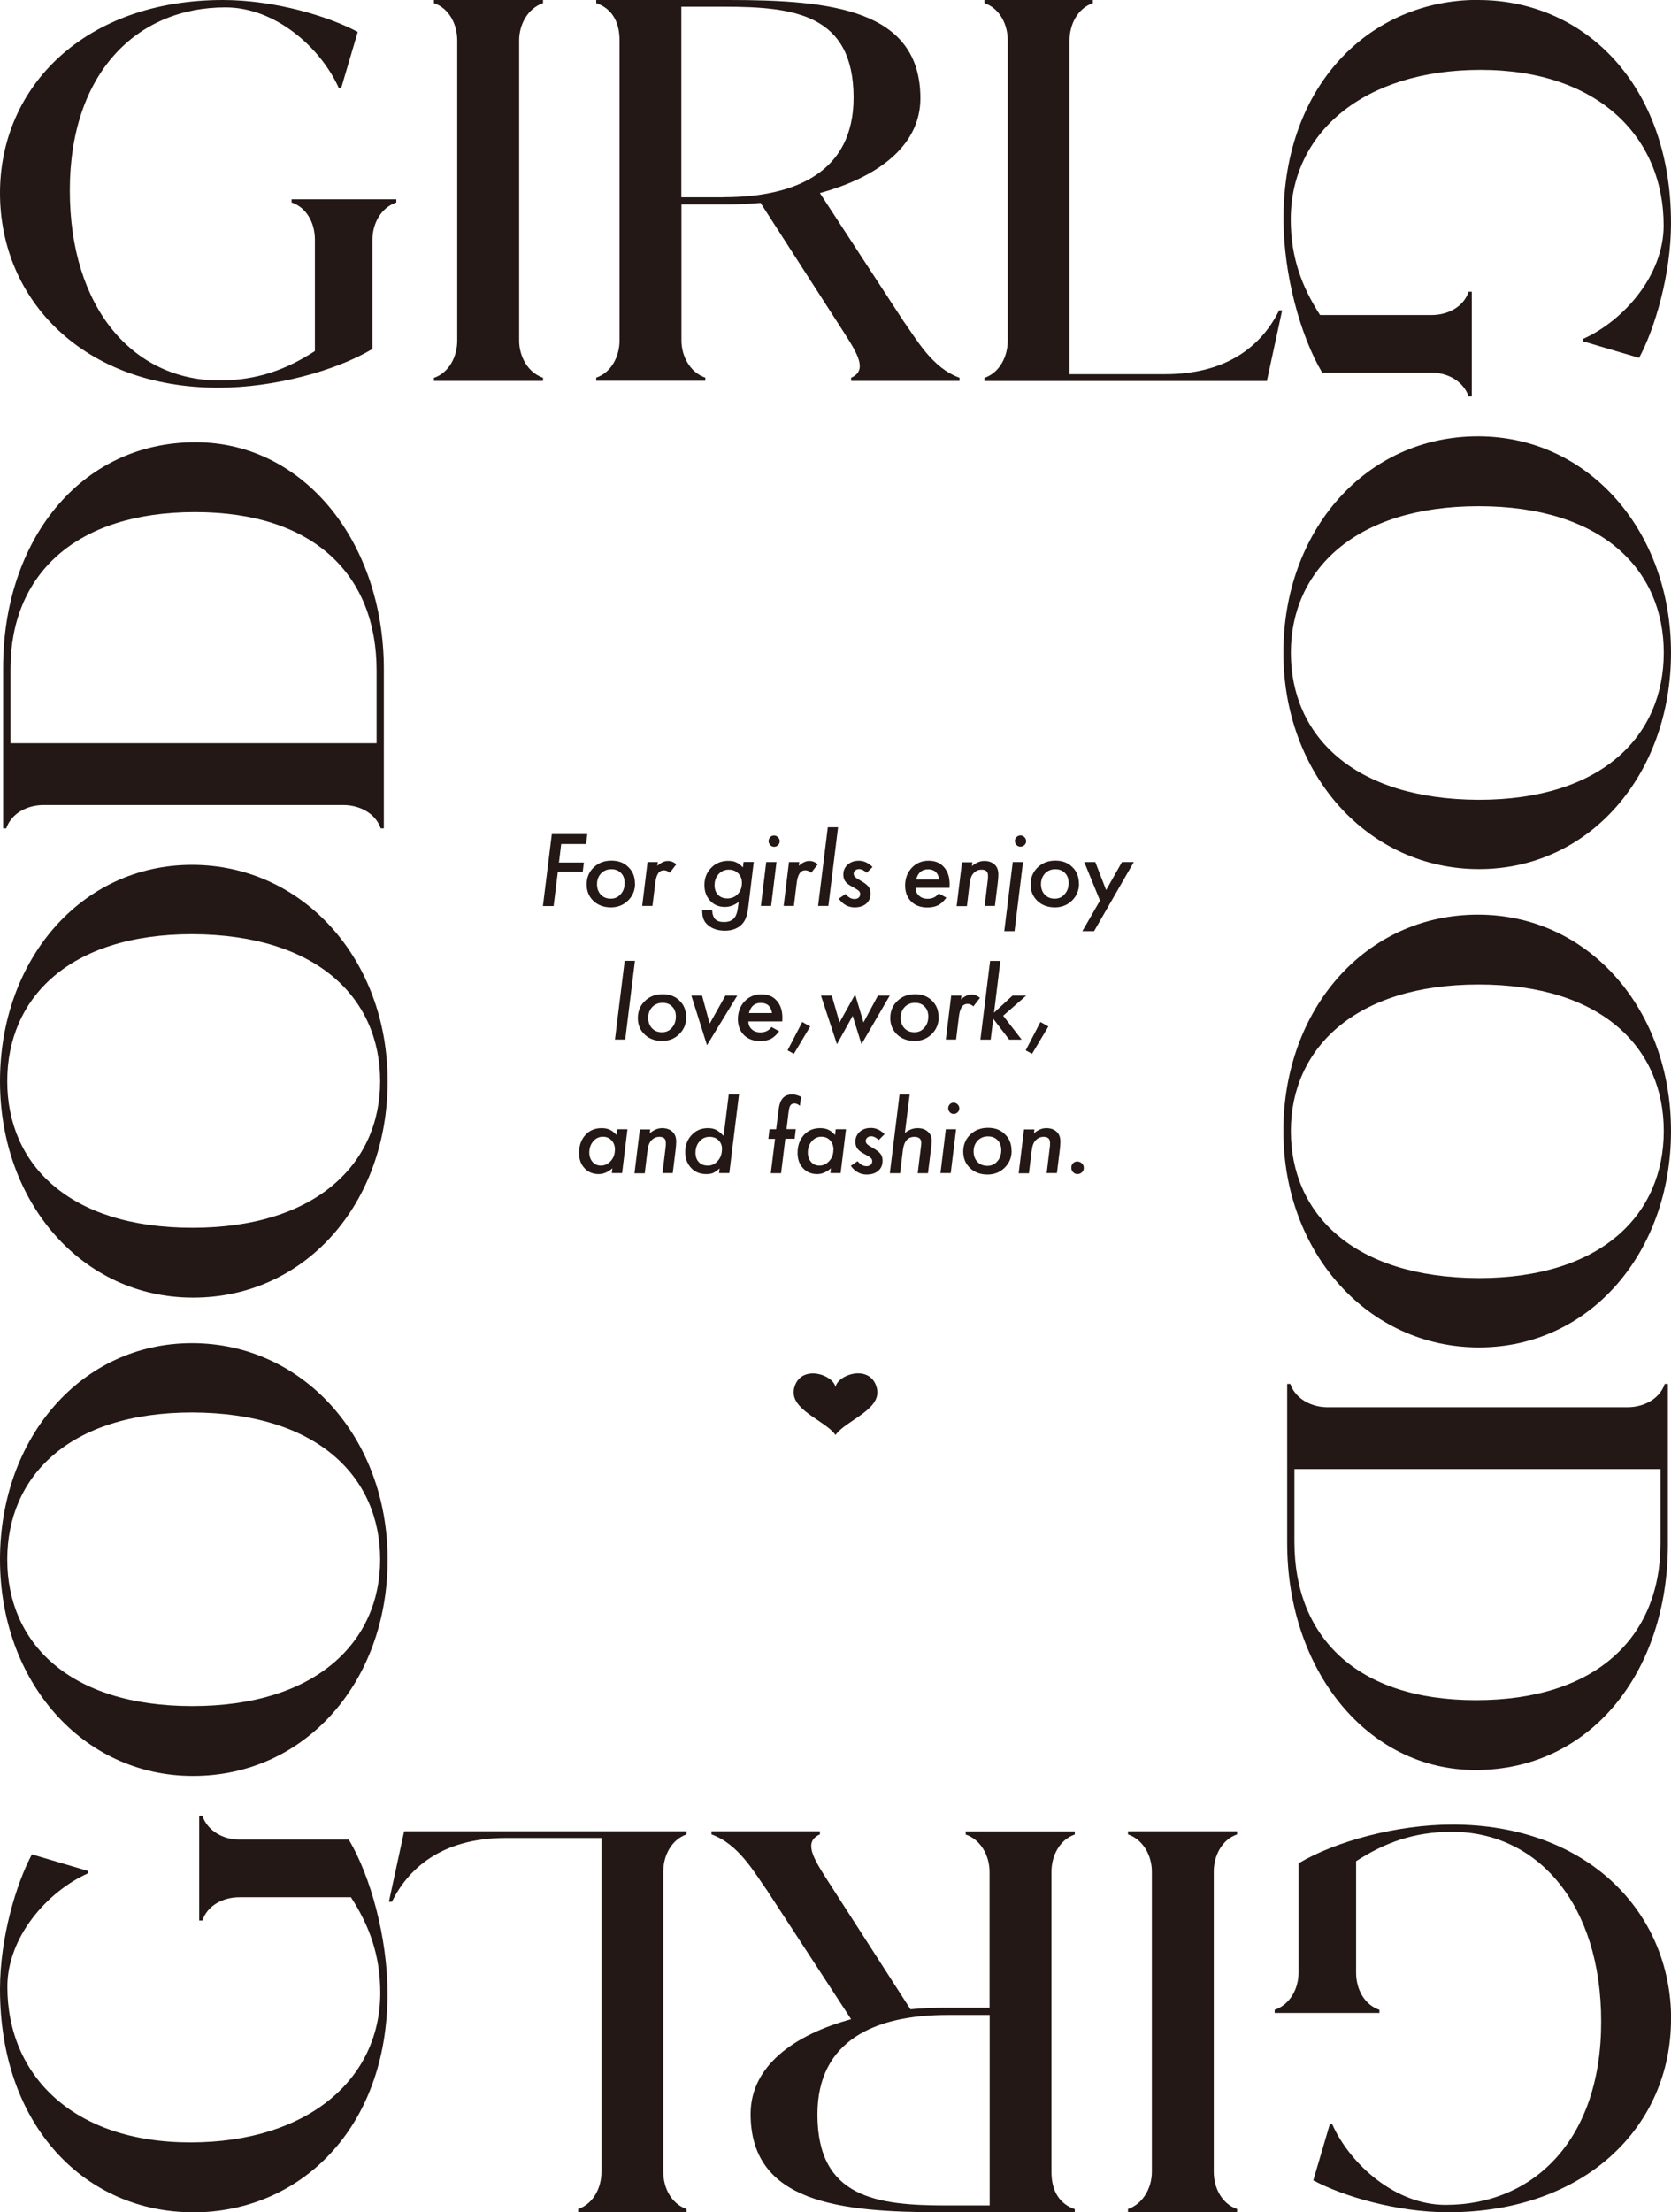 <?xml version="1.0" encoding="UTF-8"?><svg id="_レイヤー_2" xmlns="http://www.w3.org/2000/svg" viewBox="0 0 149.8 198.24"><defs><style>.cls-1{fill:#231815;}</style></defs><g id="_レイヤー_1-2"><g><g><g><path class="cls-1" d="M17.3,198.24c-9.57,0-17.3-7.63-17.3-19.99,0-4.61,1.45-9.45,2.86-12.08l5.02,1.48v.22c-3.66,1.65-7.22,5.71-7.22,10.16,0,7.96,5.91,13.95,16.41,13.95s17.02-5.66,17.02-13.4c0-3.4-.99-6.04-2.63-8.57h-9.99c-1.45,0-2.86,.71-3.33,2.09h-.28v-9.39h.28c.47,1.37,1.88,2.14,3.33,2.14h9.8c1.97,3.3,3.47,8.84,3.47,13.79,0,12.08-7.83,19.61-17.44,19.61Z"/><path class="cls-1" d="M17.3,159.14c-9.94,0-17.3-8.51-17.3-19.39s7.27-19.39,17.21-19.39,17.54,8.46,17.54,19.39-7.36,19.39-17.44,19.39Zm-.05-32.57c-11.11,0-16.6,5.77-16.6,13.18s5.49,13.13,16.6,13.13,16.83-5.77,16.83-13.13-5.53-13.13-16.83-13.18Z"/><path class="cls-1" d="M17.3,116.28c-9.94,0-17.3-8.51-17.3-19.39s7.27-19.39,17.21-19.39,17.54,8.46,17.54,19.39-7.36,19.39-17.44,19.39Zm-.05-32.57c-11.11,0-16.6,5.77-16.6,13.18s5.49,13.13,16.6,13.13,16.83-5.77,16.83-13.13-5.53-13.13-16.83-13.18Z"/><path class="cls-1" d="M.28,59.84c0-11.37,6.89-20.21,17.25-20.21,9.75,0,16.88,9.01,16.88,20.32v14.28h-.28c-.47-1.37-1.92-2.09-3.33-2.09H3.89c-1.41,0-2.86,.71-3.33,2.09H.28v-14.39Zm33.48,6.76v-6.54c0-8.46-5.53-14.17-16.27-14.17S.94,51.49,.94,59.95v6.65H33.76Z"/></g><g><path class="cls-1" d="M149.8,180.94c0,9.57-7.63,17.3-19.99,17.3-4.61,0-9.45-1.45-12.08-2.86l1.48-5.02h.22c1.65,3.66,5.71,7.22,10.16,7.22,7.96,0,13.95-5.91,13.95-16.41s-5.66-17.02-13.4-17.02c-3.4,0-6.04,.99-8.57,2.63v9.99c0,1.45,.71,2.86,2.09,3.33v.28h-9.39v-.28c1.37-.47,2.14-1.88,2.14-3.33v-9.8c3.3-1.97,8.84-3.47,13.79-3.47,12.08,0,19.61,7.83,19.61,17.44Z"/><path class="cls-1" d="M110.9,164.1v.28c-1.37,.47-2.09,1.92-2.09,3.33v26.91c0,1.41,.71,2.86,2.09,3.33v.28h-9.78v-.28c1.37-.47,2.14-1.92,2.14-3.33v-26.91c0-1.41-.77-2.86-2.14-3.33v-.28h9.78Z"/><path class="cls-1" d="M68.83,169.49c-1.21-1.69-2.58-4.22-5.05-5.11v-.28h9.72v.28c-1.48,.66-.6,2.11,.6,3.99l7.52,11.68c.99-.09,1.98-.14,2.97-.14h4.12v-12.19c0-1.41-.77-2.86-2.14-3.33v-.28h9.78v.28c-1.37,.47-2.09,1.92-2.09,3.33v26.91c0,1.69,.71,2.86,2.09,3.33v.28h-11.92c-9.12,0-17.14-.84-17.14-8.81,0-4.27,3.85-7.08,9.01-8.49l-7.47-11.44Zm16.09,11.07c-6.43,0-11.64,2.25-11.64,8.91,0,7.46,5.27,8.16,11.59,8.16h3.85v-17.07h-3.79Z"/><path class="cls-1" d="M34.86,170.43l1.37-6.33h25.32v.28c-1.37,.47-2.09,1.92-2.09,3.33v26.91c0,1.41,.71,2.86,2.09,3.33v.28h-9.72v-.28c1.37-.47,2.09-1.92,2.09-3.33v-29.92h-8.57c-5.93,0-8.84,2.91-10.22,5.72h-.27Z"/></g></g><g><g><path class="cls-1" d="M132.5,0c9.57,0,17.3,7.63,17.3,19.99,0,4.61-1.45,9.45-2.86,12.08l-5.02-1.48v-.22c3.66-1.65,7.22-5.71,7.22-10.16,0-7.96-5.91-13.95-16.41-13.95s-17.02,5.66-17.02,13.4c0,3.4,.99,6.04,2.63,8.57h9.99c1.45,0,2.86-.71,3.33-2.09h.28v9.39h-.28c-.47-1.37-1.88-2.14-3.33-2.14h-9.8c-1.97-3.3-3.47-8.84-3.47-13.79,0-12.08,7.83-19.61,17.44-19.61Z"/><path class="cls-1" d="M132.5,39.1c9.94,0,17.3,8.51,17.3,19.39s-7.27,19.39-17.21,19.39-17.54-8.46-17.54-19.39,7.36-19.39,17.44-19.39Zm.05,32.57c11.11,0,16.6-5.77,16.6-13.18s-5.49-13.13-16.6-13.13-16.83,5.77-16.83,13.13,5.53,13.13,16.83,13.18Z"/><path class="cls-1" d="M132.5,81.96c9.94,0,17.3,8.51,17.3,19.39s-7.27,19.39-17.21,19.39-17.54-8.46-17.54-19.39,7.36-19.39,17.44-19.39Zm.05,32.57c11.11,0,16.6-5.77,16.6-13.18s-5.49-13.13-16.6-13.13-16.83,5.77-16.83,13.13,5.53,13.13,16.83,13.18Z"/><path class="cls-1" d="M149.52,138.4c0,11.37-6.89,20.21-17.25,20.21-9.75,0-16.88-9.01-16.88-20.32v-14.28h.28c.47,1.37,1.92,2.09,3.33,2.09h26.91c1.41,0,2.86-.71,3.33-2.09h.28v14.39Zm-33.48-6.76v6.54c0,8.46,5.53,14.17,16.27,14.17s16.55-5.6,16.55-14.06v-6.65h-32.82Z"/></g><g><path class="cls-1" d="M0,17.3C0,7.74,7.63,0,19.99,0c4.61,0,9.45,1.45,12.08,2.86l-1.48,5.02h-.22c-1.65-3.66-5.71-7.22-10.16-7.22C12.25,.66,6.26,6.56,6.26,17.07s5.66,17.02,13.4,17.02c3.4,0,6.04-.99,8.57-2.63v-9.99c0-1.45-.71-2.86-2.09-3.33v-.28h9.39v.28c-1.37,.47-2.14,1.88-2.14,3.33v9.8c-3.3,1.97-8.84,3.47-13.79,3.47C7.52,34.75,0,26.91,0,17.3Z"/><path class="cls-1" d="M38.9,34.14v-.28c1.37-.47,2.09-1.92,2.09-3.33V3.61c0-1.41-.71-2.86-2.09-3.33v-.28h9.78V.28c-1.37,.47-2.14,1.92-2.14,3.33V30.52c0,1.41,.77,2.86,2.14,3.33v.28h-9.78Z"/><path class="cls-1" d="M80.97,28.74c1.21,1.69,2.58,4.22,5.05,5.11v.28h-9.72v-.28c1.48-.66,.6-2.11-.6-3.99l-7.52-11.68c-.99,.09-1.98,.14-2.97,.14h-4.12v12.19c0,1.41,.77,2.86,2.14,3.33v.28h-9.78v-.28c1.37-.47,2.09-1.92,2.09-3.33V3.61c0-1.69-.71-2.86-2.09-3.33v-.28h11.92c9.12,0,17.14,.84,17.14,8.81,0,4.27-3.85,7.08-9.01,8.49l7.47,11.44Zm-16.09-11.07c6.43,0,11.64-2.25,11.64-8.91,0-7.46-5.27-8.16-11.59-8.16h-3.85V17.68h3.79Z"/><path class="cls-1" d="M114.94,27.81l-1.37,6.33h-25.32v-.28c1.37-.47,2.09-1.92,2.09-3.33V3.61c0-1.41-.71-2.86-2.09-3.33v-.28h9.72V.28c-1.37,.47-2.09,1.92-2.09,3.33v29.92h8.57c5.93,0,8.84-2.91,10.22-5.72h.27Z"/></g></g></g><g><path class="cls-1" d="M52.65,74.74l-.11,.89h-2.23l-.2,1.66h2.23l-.1,.83h-2.23l-.38,3.07h-.96l.8-6.45h3.18Z"/><path class="cls-1" d="M56.93,79.18c0,.6-.21,1.11-.63,1.52-.42,.41-.93,.61-1.54,.61s-1.16-.19-1.56-.58c-.41-.39-.61-.88-.61-1.48s.21-1.12,.63-1.52c.42-.41,.95-.61,1.59-.61s1.13,.19,1.52,.58c.4,.38,.59,.87,.59,1.48Zm-.93-.05c0-.38-.11-.68-.33-.9-.22-.23-.51-.34-.87-.34s-.68,.13-.92,.38c-.24,.26-.36,.58-.36,.96s.11,.7,.34,.94c.23,.24,.52,.36,.89,.36s.66-.13,.89-.4c.24-.26,.36-.6,.36-1.01Z"/><path class="cls-1" d="M58.97,77.25l-.04,.34c.31-.29,.63-.44,.94-.44,.28,0,.53,.1,.76,.3l-.59,.76c-.17-.15-.34-.22-.51-.22-.12,0-.22,.02-.31,.07-.09,.05-.17,.12-.23,.22s-.12,.23-.16,.38c-.04,.16-.08,.34-.1,.56l-.24,1.96h-.92l.48-3.93h.92Z"/><path class="cls-1" d="M67.57,77.25l-.48,3.96c-.03,.24-.06,.44-.1,.62-.04,.18-.08,.32-.13,.44-.1,.25-.24,.46-.43,.63-.37,.33-.86,.5-1.45,.5s-1.11-.16-1.5-.49c-.19-.16-.33-.34-.41-.55-.08-.19-.12-.46-.12-.8h.89c.02,.37,.12,.64,.28,.81,.17,.17,.43,.25,.78,.25,.38,0,.67-.1,.87-.3,.2-.2,.32-.52,.38-.96l.07-.54c-.39,.3-.8,.45-1.23,.45-.54,0-.98-.18-1.32-.55-.35-.37-.52-.84-.52-1.4,0-.63,.2-1.15,.61-1.56,.41-.42,.92-.62,1.52-.62,.29,0,.53,.04,.71,.13,.2,.08,.4,.24,.61,.46l.06-.49h.92Zm-1.06,1.87c0-.36-.11-.64-.33-.86-.22-.22-.5-.33-.85-.33s-.67,.13-.91,.4c-.24,.26-.36,.6-.36,1,0,.35,.1,.64,.31,.86,.21,.21,.48,.32,.83,.32,.38,0,.69-.13,.94-.39,.25-.26,.37-.6,.37-1Z"/><path class="cls-1" d="M69.61,77.25l-.48,3.93h-.92l.48-3.93h.92Zm.29-1.87c0,.13-.05,.25-.15,.35-.1,.1-.21,.15-.35,.15s-.25-.05-.35-.15c-.1-.11-.15-.23-.15-.36s.05-.25,.14-.35,.21-.15,.35-.15,.25,.05,.36,.16c.1,.1,.15,.22,.15,.36Z"/><path class="cls-1" d="M71.65,77.25l-.04,.34c.31-.29,.63-.44,.94-.44,.28,0,.53,.1,.76,.3l-.59,.76c-.17-.15-.34-.22-.51-.22-.12,0-.22,.02-.31,.07-.09,.05-.17,.12-.23,.22s-.12,.23-.16,.38c-.04,.16-.08,.34-.1,.56l-.24,1.96h-.92l.48-3.93h.92Z"/><path class="cls-1" d="M75.13,74.13l-.87,7.05h-.92l.87-7.05h.92Z"/><path class="cls-1" d="M78.22,77.69l-.52,.52c-.25-.22-.47-.33-.68-.33-.14,0-.26,.04-.35,.12-.09,.08-.14,.18-.14,.29s.04,.21,.12,.29c.08,.08,.24,.19,.49,.33,.35,.2,.59,.38,.71,.54,.13,.16,.19,.37,.19,.63,0,.37-.13,.67-.39,.9-.26,.22-.61,.33-1.03,.33-.58,0-1.05-.26-1.43-.78l.61-.42c.25,.3,.51,.45,.79,.45,.16,0,.29-.04,.38-.12,.1-.08,.14-.19,.14-.33,0-.12-.04-.21-.12-.28-.04-.04-.11-.09-.21-.15-.1-.06-.23-.14-.4-.23-.3-.16-.5-.32-.61-.48-.11-.16-.17-.36-.17-.6,0-.36,.13-.65,.39-.89,.26-.23,.59-.35,1-.35,.45,0,.86,.19,1.23,.56Z"/><path class="cls-1" d="M82.08,79.55c0,.29,.1,.53,.3,.71,.2,.19,.46,.28,.78,.28,.43,0,.76-.16,.99-.48l.69,.38c-.24,.32-.49,.55-.74,.68-.26,.13-.58,.2-.96,.2-.61,0-1.1-.18-1.46-.54-.36-.36-.54-.84-.54-1.44s.2-1.16,.6-1.58c.4-.42,.9-.63,1.5-.63s1.05,.19,1.38,.57c.34,.38,.51,.89,.51,1.53,0,.07,0,.17-.01,.33h-3.04Zm2.12-.74c-.1-.61-.43-.91-1.01-.91-.54,0-.9,.3-1.06,.91h2.07Z"/><path class="cls-1" d="M87.17,77.25l-.04,.36c.37-.31,.73-.46,1.11-.46s.69,.11,.92,.32c.23,.21,.34,.51,.34,.88,0,.2-.02,.44-.05,.72l-.26,2.11h-.92l.28-2.31c.01-.09,.02-.16,.02-.23,0-.07,0-.13,0-.18,0-.36-.19-.53-.58-.53-.24,0-.44,.07-.61,.22-.14,.11-.24,.25-.31,.42-.04,.08-.07,.19-.09,.31-.02,.12-.05,.26-.07,.42l-.23,1.9h-.92l.48-3.93h.92Z"/><path class="cls-1" d="M91.71,77.25l-.76,6.19h-.92l.76-6.19h.92Zm.28-1.87c0,.13-.05,.25-.15,.34-.1,.1-.22,.15-.36,.15s-.25-.05-.35-.15c-.1-.1-.15-.22-.15-.36s.05-.25,.15-.35,.21-.15,.35-.15,.26,.05,.36,.16c.1,.1,.15,.22,.15,.36Z"/><path class="cls-1" d="M96.73,79.18c0,.6-.21,1.11-.63,1.52-.42,.41-.93,.61-1.54,.61s-1.16-.19-1.56-.58c-.41-.39-.61-.88-.61-1.48s.21-1.12,.63-1.52c.42-.41,.95-.61,1.59-.61s1.13,.19,1.52,.58c.4,.38,.59,.87,.59,1.48Zm-.93-.05c0-.38-.11-.68-.33-.9-.22-.23-.51-.34-.87-.34s-.68,.13-.92,.38c-.24,.26-.36,.58-.36,.96s.11,.7,.34,.94c.23,.24,.52,.36,.89,.36s.66-.13,.89-.4c.24-.26,.36-.6,.36-1.01Z"/><path class="cls-1" d="M101.64,77.25l-3.56,6.19h-1.05l1.58-2.74-1.41-3.45h.99l.97,2.51,1.42-2.51h1.06Z"/><path class="cls-1" d="M56.92,86.1l-.87,7.05h-.92l.87-7.05h.92Z"/><path class="cls-1" d="M61.52,91.15c0,.6-.21,1.11-.63,1.52-.42,.41-.93,.61-1.54,.61s-1.16-.19-1.56-.58c-.41-.39-.61-.88-.61-1.48s.21-1.12,.63-1.52c.42-.41,.95-.61,1.59-.61s1.13,.19,1.52,.58c.4,.38,.59,.87,.59,1.48Zm-.93-.05c0-.38-.11-.68-.33-.9-.22-.23-.51-.34-.87-.34s-.68,.13-.92,.38c-.24,.26-.36,.58-.36,.96s.11,.7,.34,.94c.23,.24,.52,.36,.89,.36s.66-.13,.89-.4c.24-.26,.36-.6,.36-1.01Z"/><path class="cls-1" d="M66.09,89.22l-2.71,4.44-1.4-4.44h.96l.68,2.51,1.41-2.51h1.06Z"/><path class="cls-1" d="M67.09,91.52c0,.29,.1,.53,.3,.71,.2,.19,.46,.28,.78,.28,.43,0,.76-.16,.99-.48l.69,.38c-.24,.32-.49,.55-.74,.68-.26,.13-.58,.2-.96,.2-.61,0-1.1-.18-1.46-.54-.36-.36-.54-.84-.54-1.44s.2-1.16,.6-1.58c.4-.42,.9-.63,1.5-.63s1.05,.19,1.38,.57c.34,.38,.51,.89,.51,1.53,0,.07,0,.17-.01,.33h-3.04Zm2.12-.74c-.1-.61-.43-.91-1.01-.91-.54,0-.9,.3-1.06,.91h2.07Z"/><path class="cls-1" d="M72.64,91.97l-1.47,2.46-.57-.31,1.32-2.54,.71,.4Z"/><path class="cls-1" d="M79.76,89.22l-2.53,4.35-.79-2.54-1.41,2.54-1.43-4.35h.97l.69,2.4,1.4-2.51,.75,2.51,1.29-2.4h1.05Z"/><path class="cls-1" d="M84.15,91.15c0,.6-.21,1.11-.63,1.52-.42,.41-.93,.61-1.54,.61s-1.16-.19-1.56-.58c-.41-.39-.61-.88-.61-1.48s.21-1.12,.63-1.52c.42-.41,.95-.61,1.59-.61s1.13,.19,1.52,.58c.4,.38,.59,.87,.59,1.48Zm-.93-.05c0-.38-.11-.68-.33-.9-.22-.23-.51-.34-.87-.34s-.68,.13-.92,.38c-.24,.26-.36,.58-.36,.96s.11,.7,.34,.94c.23,.24,.52,.36,.89,.36s.66-.13,.89-.4c.24-.26,.36-.6,.36-1.01Z"/><path class="cls-1" d="M86.19,89.22l-.04,.34c.31-.29,.63-.44,.94-.44,.28,0,.53,.1,.76,.3l-.59,.76c-.17-.15-.34-.22-.51-.22-.12,0-.22,.02-.31,.07-.09,.05-.17,.12-.23,.22s-.12,.23-.16,.38c-.04,.16-.08,.34-.1,.56l-.24,1.96h-.92l.48-3.93h.92Z"/><path class="cls-1" d="M89.68,86.1l-.57,4.65,1.65-1.53h1.23l-2.06,1.8,1.66,2.14h-1.12l-1.43-1.87-.23,1.87h-.92l.87-7.05h.92Z"/><path class="cls-1" d="M93.99,91.97l-1.47,2.46-.57-.31,1.32-2.54,.71,.4Z"/><path class="cls-1" d="M56.25,101.19l-.48,3.93h-.92l.05-.43c-.39,.34-.8,.52-1.23,.52-.52,0-.95-.18-1.27-.53-.33-.35-.49-.81-.49-1.37,0-.65,.19-1.18,.56-1.6,.38-.42,.87-.62,1.47-.62,.28,0,.52,.05,.72,.14,.2,.09,.41,.25,.61,.48l.06-.52h.92Zm-1.12,1.85c0-.35-.1-.63-.3-.85-.2-.22-.46-.33-.78-.33-.34,0-.63,.13-.87,.41-.23,.27-.35,.61-.35,1,0,.35,.1,.63,.29,.85,.19,.22,.45,.33,.75,.33,.34,0,.63-.14,.88-.41,.25-.28,.37-.61,.37-.99Z"/><path class="cls-1" d="M58.29,101.19l-.04,.36c.37-.31,.73-.46,1.11-.46s.69,.11,.92,.32c.23,.21,.34,.51,.34,.88,0,.2-.02,.44-.05,.72l-.26,2.11h-.92l.28-2.31c.01-.09,.02-.16,.02-.23,0-.07,0-.13,0-.18,0-.36-.19-.53-.58-.53-.24,0-.44,.07-.61,.22-.14,.11-.24,.25-.31,.42-.04,.08-.07,.19-.09,.31-.02,.12-.05,.26-.07,.42l-.23,1.9h-.92l.48-3.93h.92Z"/><path class="cls-1" d="M66.25,98.07l-.87,7.05h-.92l.05-.42c-.23,.2-.43,.34-.59,.41-.17,.07-.37,.1-.61,.1-.55,0-1-.18-1.35-.55-.35-.37-.53-.84-.53-1.42,0-.62,.19-1.13,.58-1.54,.38-.41,.87-.61,1.45-.61,.3,0,.55,.05,.75,.16,.21,.11,.43,.29,.66,.54l.46-3.72h.92Zm-1.52,4.92c0-.33-.1-.6-.31-.81s-.48-.31-.81-.31c-.36,0-.66,.13-.9,.41-.24,.27-.36,.61-.36,1.02,0,.35,.1,.63,.3,.84,.2,.21,.47,.31,.81,.31s.65-.14,.89-.43c.25-.28,.37-.62,.37-1.04Z"/><path class="cls-1" d="M70.4,102.05l-.38,3.08h-.92l.38-3.08h-.6l.1-.86h.6l.22-1.76c.06-.47,.18-.81,.38-1.03,.2-.22,.48-.33,.85-.33,.22,0,.48,.07,.78,.21l-.1,.81c-.17-.14-.33-.21-.48-.21-.17,0-.29,.06-.37,.17-.08,.11-.13,.32-.17,.63l-.18,1.5h.83l-.1,.86h-.84Z"/><path class="cls-1" d="M75.84,101.19l-.48,3.93h-.92l.05-.43c-.39,.34-.8,.52-1.23,.52-.52,0-.95-.18-1.27-.53-.33-.35-.49-.81-.49-1.37,0-.65,.19-1.18,.56-1.6,.38-.42,.87-.62,1.47-.62,.28,0,.52,.05,.72,.14,.2,.09,.41,.25,.61,.48l.06-.52h.92Zm-1.12,1.85c0-.35-.1-.63-.3-.85-.2-.22-.46-.33-.78-.33-.34,0-.63,.13-.87,.41-.23,.27-.35,.61-.35,1,0,.35,.1,.63,.29,.85,.19,.22,.45,.33,.75,.33,.34,0,.63-.14,.88-.41,.25-.28,.37-.61,.37-.99Z"/><path class="cls-1" d="M79.3,101.63l-.52,.52c-.25-.22-.47-.33-.68-.33-.14,0-.26,.04-.35,.12-.09,.08-.14,.18-.14,.29s.04,.21,.12,.29c.08,.08,.24,.19,.49,.33,.35,.2,.59,.38,.71,.54,.13,.16,.19,.37,.19,.63,0,.37-.13,.67-.39,.9-.26,.22-.61,.33-1.03,.33-.58,0-1.05-.26-1.43-.78l.61-.42c.25,.3,.51,.45,.79,.45,.16,0,.29-.04,.38-.12,.1-.08,.14-.19,.14-.33,0-.12-.04-.21-.12-.28-.04-.04-.11-.09-.21-.15-.1-.06-.23-.14-.4-.23-.3-.16-.5-.32-.61-.48-.11-.16-.17-.36-.17-.6,0-.36,.13-.65,.39-.89,.26-.23,.59-.35,1-.35,.45,0,.86,.19,1.23,.56Z"/><path class="cls-1" d="M81.55,98.07l-.43,3.45c.37-.29,.75-.43,1.13-.43s.69,.1,.92,.31c.24,.2,.35,.46,.35,.79,0,.08,0,.17-.01,.27,0,.1-.02,.21-.03,.34l-.29,2.33h-.92l.29-2.38c.02-.13,.03-.24,.03-.35,0-.35-.21-.53-.62-.53-.59,0-.93,.4-1.03,1.2l-.25,2.06h-.92l.87-7.05h.92Z"/><path class="cls-1" d="M85.71,101.19l-.48,3.93h-.92l.48-3.93h.92Zm.29-1.87c0,.13-.05,.25-.15,.35-.1,.1-.21,.15-.35,.15s-.25-.05-.35-.15c-.1-.11-.15-.23-.15-.36s.05-.25,.14-.35,.21-.15,.35-.15,.25,.05,.36,.16c.1,.1,.15,.22,.15,.36Z"/><path class="cls-1" d="M90.69,103.12c0,.6-.21,1.11-.63,1.52-.42,.41-.93,.61-1.54,.61s-1.16-.19-1.56-.58c-.41-.39-.61-.88-.61-1.48s.21-1.12,.63-1.52c.42-.41,.95-.61,1.59-.61s1.13,.19,1.52,.58c.4,.38,.59,.87,.59,1.48Zm-.93-.05c0-.38-.11-.68-.33-.9-.22-.23-.51-.34-.87-.34s-.68,.13-.92,.38c-.24,.26-.36,.58-.36,.96s.11,.7,.34,.94c.23,.24,.52,.36,.89,.36s.66-.13,.89-.4c.24-.26,.36-.6,.36-1.01Z"/><path class="cls-1" d="M92.73,101.19l-.04,.36c.37-.31,.73-.46,1.11-.46s.69,.11,.92,.32c.23,.21,.34,.51,.34,.88,0,.2-.02,.44-.05,.72l-.26,2.11h-.92l.28-2.31c.01-.09,.02-.16,.02-.23,0-.07,0-.13,0-.18,0-.36-.19-.53-.58-.53-.24,0-.44,.07-.61,.22-.14,.11-.24,.25-.31,.42-.04,.08-.07,.19-.09,.31-.02,.12-.05,.26-.07,.42l-.23,1.9h-.92l.48-3.93h.92Z"/><path class="cls-1" d="M97.16,104.67c0,.15-.06,.28-.17,.38s-.25,.16-.4,.16-.28-.06-.39-.17c-.11-.11-.16-.25-.16-.41s.05-.29,.15-.39c.11-.11,.23-.16,.38-.16,.16,0,.3,.06,.42,.17,.12,.11,.17,.25,.17,.41Z"/></g><path class="cls-1" d="M74.9,124.29c.24-1.17,3.14-2.07,3.7,.07,.52,1.95-2.8,2.92-3.7,4.23-.9-1.31-4.22-2.28-3.7-4.23,.56-2.13,3.46-1.23,3.7-.07"/></g></svg>